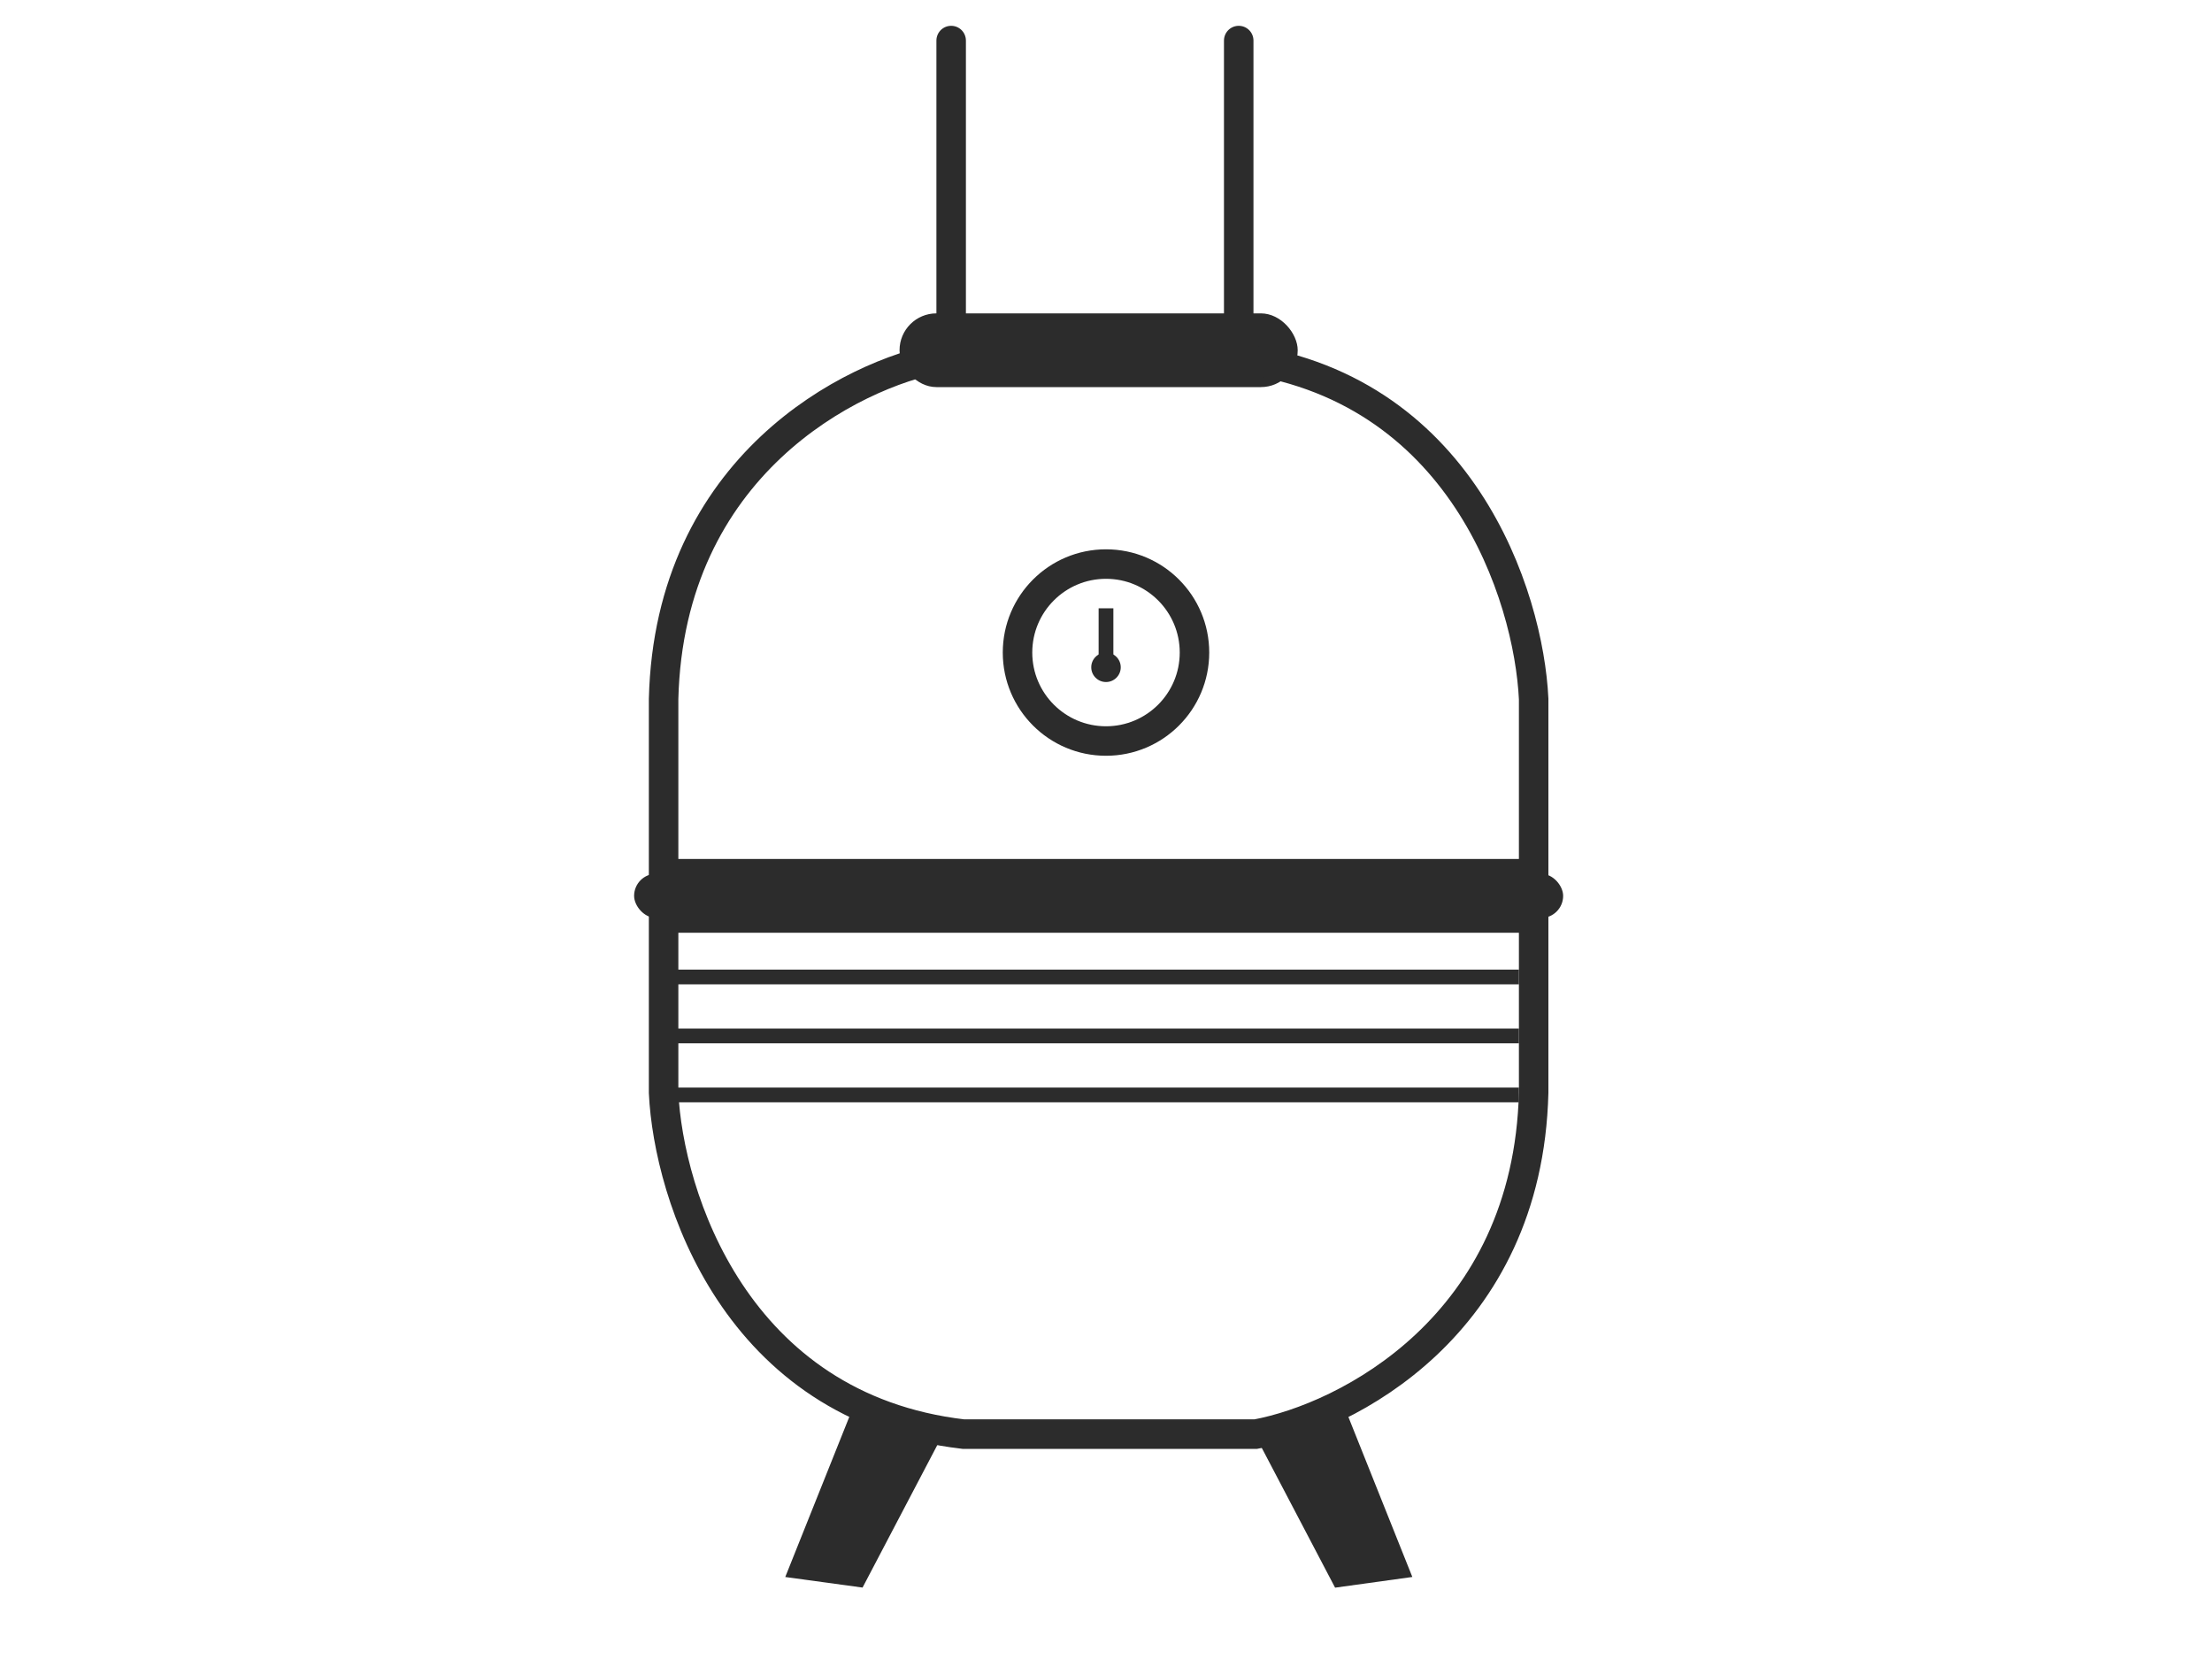 <?xml version="1.0" encoding="UTF-8"?>
<svg xmlns="http://www.w3.org/2000/svg" width="72" height="54" viewBox="0 0 72 54" fill="none">
  <path d="M27.94 45.379L30.637 46.793L28.076 51.675L25.56 51.331L27.94 45.379Z" fill="#2C2C2C"></path>
  <path d="M43.602 45.401L40.906 46.815L43.457 51.678L45.971 51.33L43.602 45.401Z" fill="#2C2C2C"></path>
  <rect x="29.28" y="10.2" width="12.96" height="2.4" rx="1.2" fill="#2C2C2C"></rect>
  <path d="M36 19.8V21.72" stroke="#2C2C2C" stroke-width="0.48"></path>
  <path d="M21.6 35.57V29.88H49.92V35.57C49.729 43.157 43.811 46.138 40.876 46.68H31.357C23.932 45.813 21.758 38.912 21.6 35.57Z" stroke="#2C2C2C" stroke-width="0.96"></path>
  <path d="M49.92 22.75V28.44H21.6V22.75C21.79 15.162 27.708 12.182 30.643 11.64H40.163C47.588 12.507 49.761 19.408 49.92 22.75Z" stroke="#2C2C2C" stroke-width="0.96"></path>
  <rect x="20.64" y="28.44" width="30.24" height="1.44" rx="0.72" fill="#2C2C2C"></rect>
  <circle cx="36" cy="21.24" r="2.88" stroke="#2C2C2C" stroke-width="0.96"></circle>
  <path d="M21.84 31.8H49.44" stroke="#2C2C2C" stroke-width="0.48"></path>
  <path d="M21.84 33.72H49.44" stroke="#2C2C2C" stroke-width="0.48"></path>
  <path d="M21.84 35.64H49.44" stroke="#2C2C2C" stroke-width="0.48"></path>
  <circle cx="36" cy="21.72" r="0.48" fill="#2C2C2C"></circle>
  <path d="M30.96 1.32V10.68" stroke="#2C2C2C" stroke-width="0.96" stroke-linecap="round"></path>
  <path d="M40.32 1.32V10.68" stroke="#2C2C2C" stroke-width="0.96" stroke-linecap="round"></path>
</svg>
